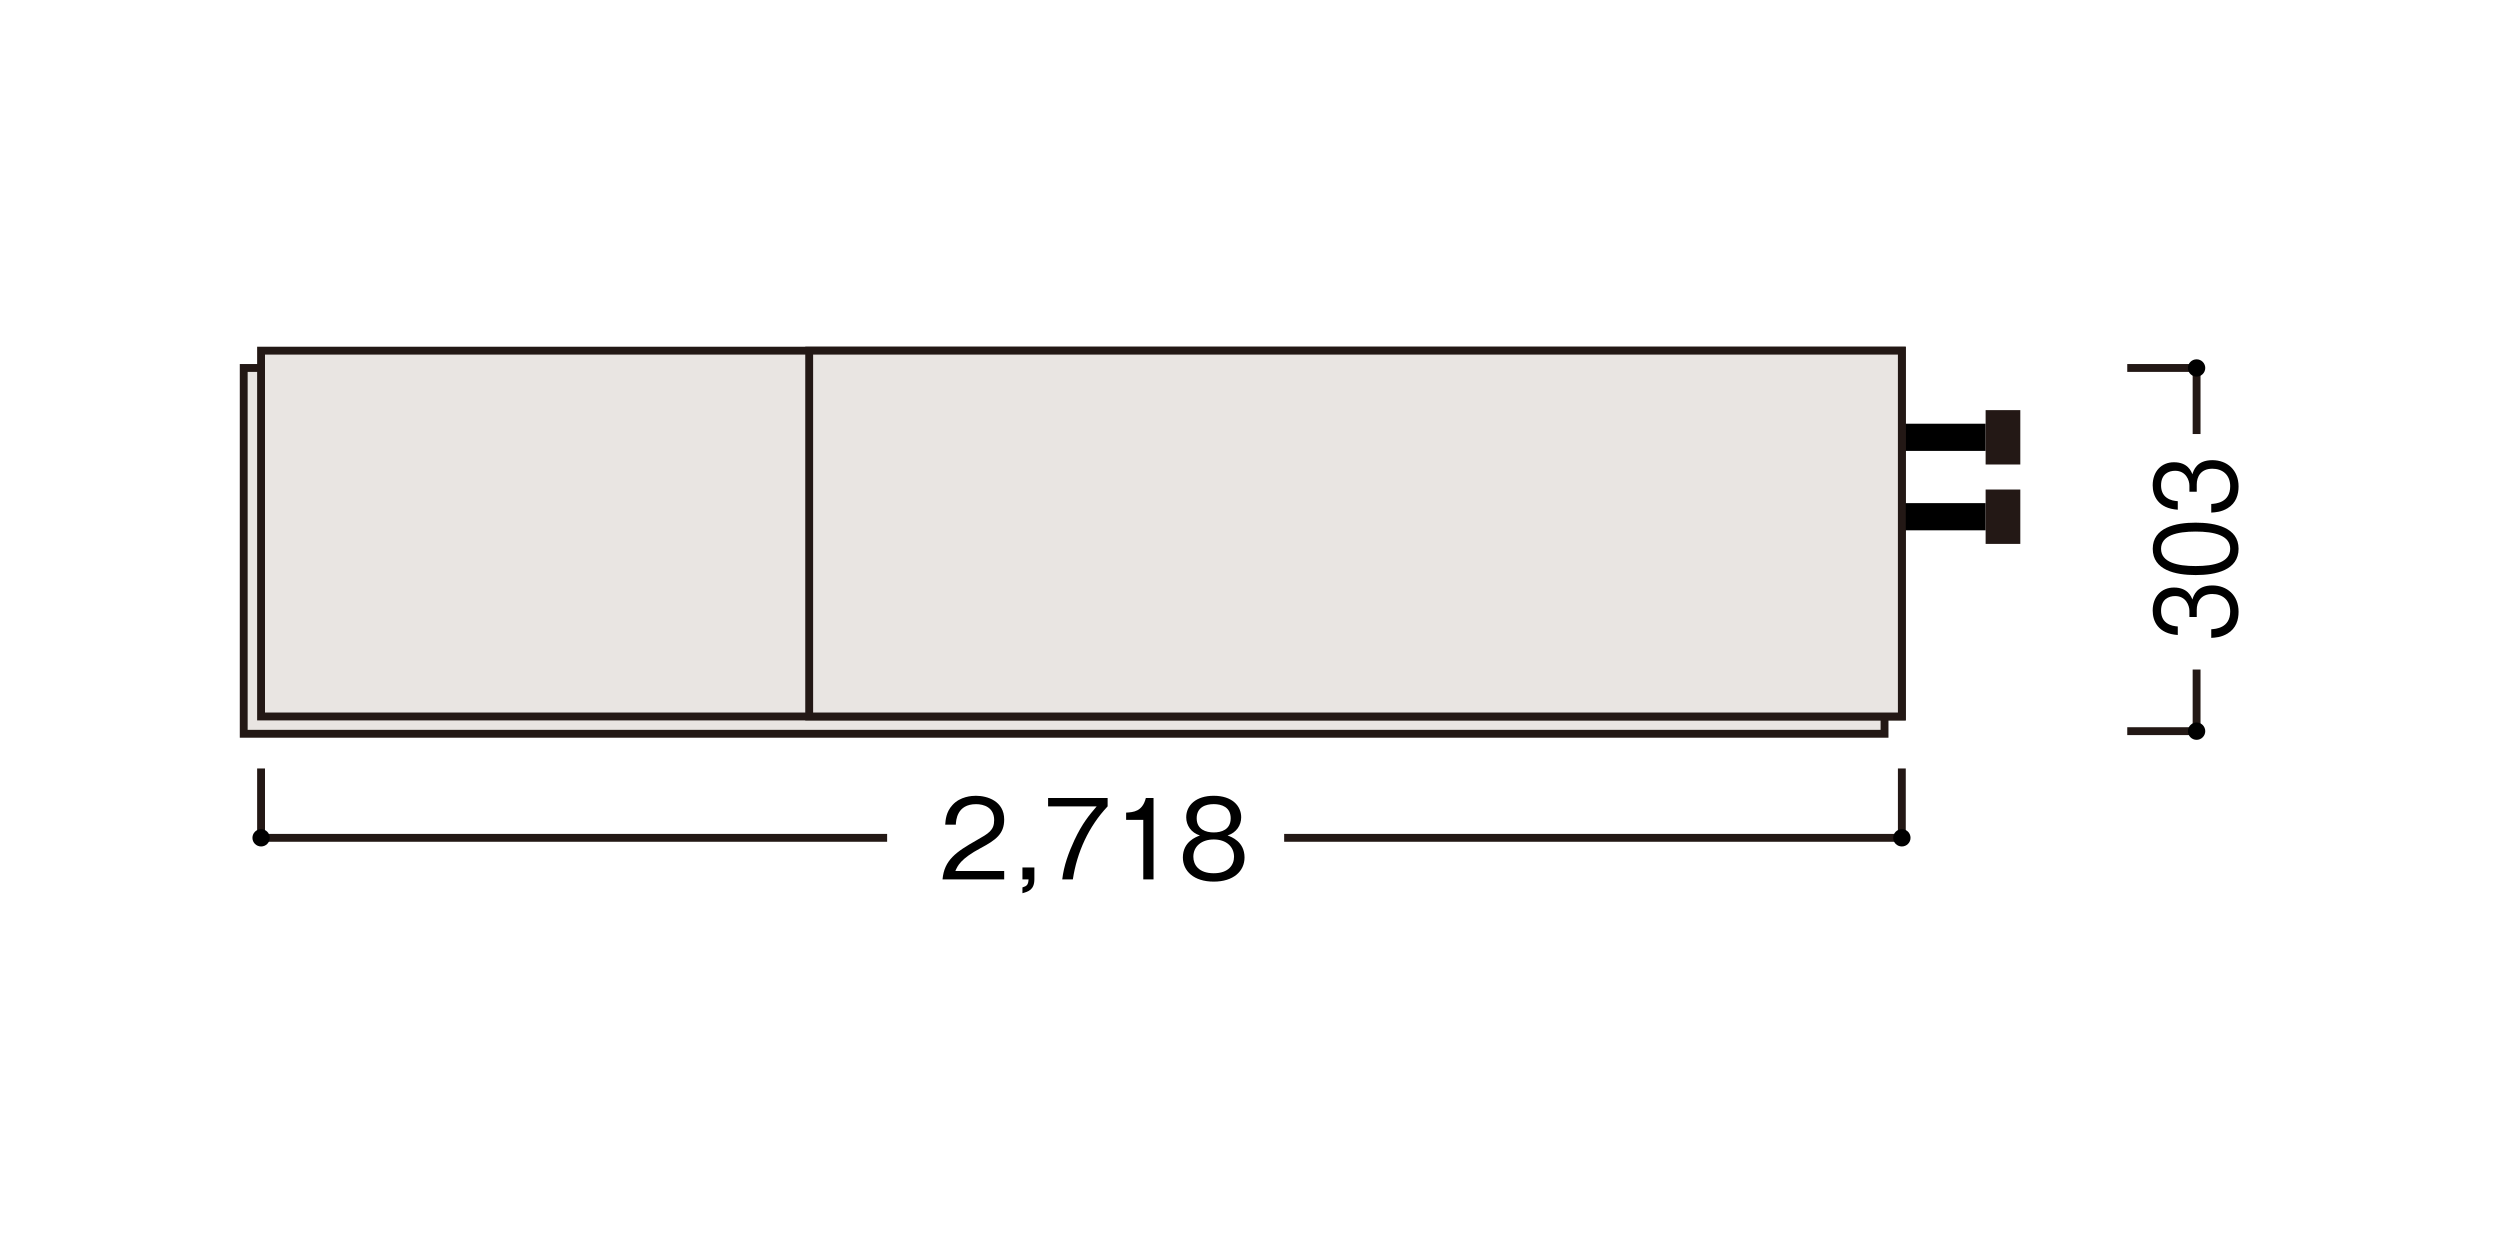 <?xml version="1.0" encoding="utf-8"?>
<!-- Generator: Adobe Illustrator 25.4.8, SVG Export Plug-In . SVG Version: 6.00 Build 0)  -->
<svg version="1.1" id="レイヤー_1" xmlns="http://www.w3.org/2000/svg" xmlns:xlink="http://www.w3.org/1999/xlink" x="0px"
	 y="0px" viewBox="0 0 800 400" style="enable-background:new 0 0 800 400;" xml:space="preserve">
<style type="text/css">
	.st0{fill:#E9E5E2;}
	.st1{fill:none;stroke:#231815;stroke-width:2.517;}
	.st2{fill:none;stroke:#000000;stroke-width:8.7;}
	.st3{fill:none;stroke:#231815;stroke-width:17.401;}
</style>
<g>
	<rect x="77.99" y="117.75" class="st0" width="525.06" height="117.06"/>
	<rect x="77.99" y="117.75" class="st1" width="525.06" height="117.06"/>
	<path class="st1" d="M702.91,138.89v-21.14h-22.19 M680.72,233.97h22.19v-19.72"/>
	<path d="M702.91,120.52c1.52,0,2.77-1.24,2.77-2.77c0-1.53-1.25-2.77-2.77-2.77c-1.54,0-2.78,1.24-2.78,2.77
		C700.13,119.28,701.38,120.52,702.91,120.52"/>
	<path d="M702.91,236.75c1.52,0,2.77-1.25,2.77-2.78c0-1.52-1.25-2.78-2.77-2.78c-1.54,0-2.78,1.25-2.78,2.78
		C700.13,235.5,701.38,236.75,702.91,236.75"/>
	<path class="st1" d="M410.93,268.11h197.66v-22.2 M83.54,245.91v22.2h200.34"/>
	<path d="M605.82,268.11c0,1.52,1.24,2.76,2.77,2.76c1.54,0,2.78-1.24,2.78-2.76c0-1.54-1.23-2.78-2.78-2.78
		C607.06,265.34,605.82,266.57,605.82,268.11"/>
	<path d="M80.78,268.11c0,1.52,1.25,2.76,2.77,2.76c1.54,0,2.77-1.24,2.77-2.76c0-1.54-1.23-2.78-2.77-2.78
		C82.02,265.34,80.78,266.57,80.78,268.11"/>
	<line class="st2" x1="603.05" y1="139.94" x2="635.4" y2="139.94"/>
	<line class="st3" x1="635.4" y1="139.94" x2="646.5" y2="139.94"/>
	<rect x="83.54" y="112.21" class="st0" width="525.05" height="117.06"/>
	<rect x="83.54" y="112.21" class="st1" width="525.05" height="117.06"/>
	<line class="st2" x1="603.05" y1="165.35" x2="635.4" y2="165.35"/>
	<rect x="258.94" y="112.21" class="st0" width="349.65" height="117.06"/>
	<rect x="258.94" y="112.21" class="st1" width="349.65" height="117.06"/>
	<g>
		<path d="M301.61,281.41c0.54-6.21,4.35-8.81,10.88-12.52c3.89-2.21,5.64-3.18,5.64-6.46c0-4.1-3.35-5.1-5.78-5.1
			c-6.14,0-6.42,5.17-6.49,6.56h-3.39c0.11-1.5,0.25-4.03,2.32-6.28c2.46-2.75,6.21-2.96,7.49-2.96c3.71,0,9.06,1.71,9.06,7.6
			c0,4.6-2.68,6.56-7.46,9.1c-6.56,3.5-7.46,5.74-8.17,7.38h15.63v2.68H301.61z"/>
		<path d="M327.18,285.83v-1.86c1.39-0.43,1.85-0.78,1.96-2.57h-1.96v-3.82H331v3.78C331,284.79,328.97,285.33,327.18,285.83z"/>
		<path d="M343.31,281.41h-3.39c0.5-4.39,2.03-8.56,3.89-12.56c2.53-5.39,4.67-7.92,7.13-10.81h-15.55v-2.68h19.05v2.68
			C348.38,264.46,344.63,272.67,343.31,281.41z"/>
		<path d="M365.85,281.41v-19.05h-5.49v-2.32c2.32-0.14,5.21-0.32,6.31-4.67h2.46v26.04H365.85z"/>
		<path d="M388.4,282.12c-6.39,0-9.88-3.39-9.88-7.74c0-5.03,4.21-6.56,5.46-7.03c-2.82-0.89-4.39-3.21-4.39-5.82
			c0-3.85,3.14-6.88,8.81-6.88c5.81,0,8.78,3.17,8.78,6.88c0,2.53-1.5,4.89-4.35,5.82c1.25,0.46,5.42,2,5.42,7.03
			C398.25,278.84,394.64,282.12,388.4,282.12z M388.4,268.63c-3.82,0-6.53,2.14-6.53,5.53c0,2.57,1.71,5.28,6.53,5.28
			c4.78,0,6.49-2.71,6.49-5.28C394.89,270.95,392.43,268.63,388.4,268.63z M388.4,257.32c-2.53,0-5.46,0.93-5.46,4.53
			s2.96,4.53,5.46,4.53c2.39,0,5.42-0.86,5.42-4.53C393.82,258.25,390.9,257.32,388.4,257.32z"/>
	</g>
	<g>
		<path d="M716.34,195.76c0,2.55-0.75,5.31-3.53,6.97c-2,1.21-3.85,1.3-5.21,1.39v-2.76c1.36-0.09,6.06-0.36,6.06-5.67
			c0-3.73-2.53-5.61-5.71-5.61c-3.78,0-4.99,2.67-4.99,5.03v2.33h-2.35v-1.97c0-1.7-1.11-4.73-4.57-4.73c-2,0-4.5,0.97-4.5,4.67
			c0,1.46,0.43,2.97,1.78,3.94c1.28,0.91,2.57,1.03,3.57,1.12v2.73c-6.31-0.42-8.03-4.43-8.03-7.82c0-4.43,2.78-7.37,6.81-7.37
			c4.42,0,5.53,2.91,5.89,3.85c0.39-1.24,1.36-4.52,6.42-4.52C712.63,187.36,716.34,190.42,716.34,195.76z"/>
		<path d="M716.34,175.62c0,6.79-7.17,8.4-13.73,8.4c-6.56,0-13.73-1.61-13.73-8.4c0-6.79,7.24-8.37,13.73-8.37
			C709.13,167.26,716.34,168.83,716.34,175.62z M691.54,175.62c0,4.34,5.21,5.52,11.06,5.52c6.1,0,11.06-1.27,11.06-5.52
			c0-4.27-4.99-5.52-11.06-5.52C696.57,170.11,691.54,171.35,691.54,175.62z"/>
		<path d="M716.34,155.67c0,2.55-0.75,5.31-3.53,6.97c-2,1.21-3.85,1.3-5.21,1.39v-2.76c1.36-0.09,6.06-0.36,6.06-5.67
			c0-3.73-2.53-5.61-5.71-5.61c-3.78,0-4.99,2.67-4.99,5.03v2.33h-2.35v-1.97c0-1.7-1.11-4.73-4.57-4.73c-2,0-4.5,0.97-4.5,4.67
			c0,1.46,0.43,2.97,1.78,3.94c1.28,0.91,2.57,1.03,3.57,1.12v2.73c-6.31-0.42-8.03-4.43-8.03-7.82c0-4.43,2.78-7.37,6.81-7.37
			c4.42,0,5.53,2.91,5.89,3.85c0.39-1.24,1.36-4.52,6.42-4.52C712.63,147.27,716.34,150.34,716.34,155.67z"/>
	</g>
	<line class="st3" x1="635.4" y1="165.35" x2="646.5" y2="165.35"/>
</g>
</svg>
